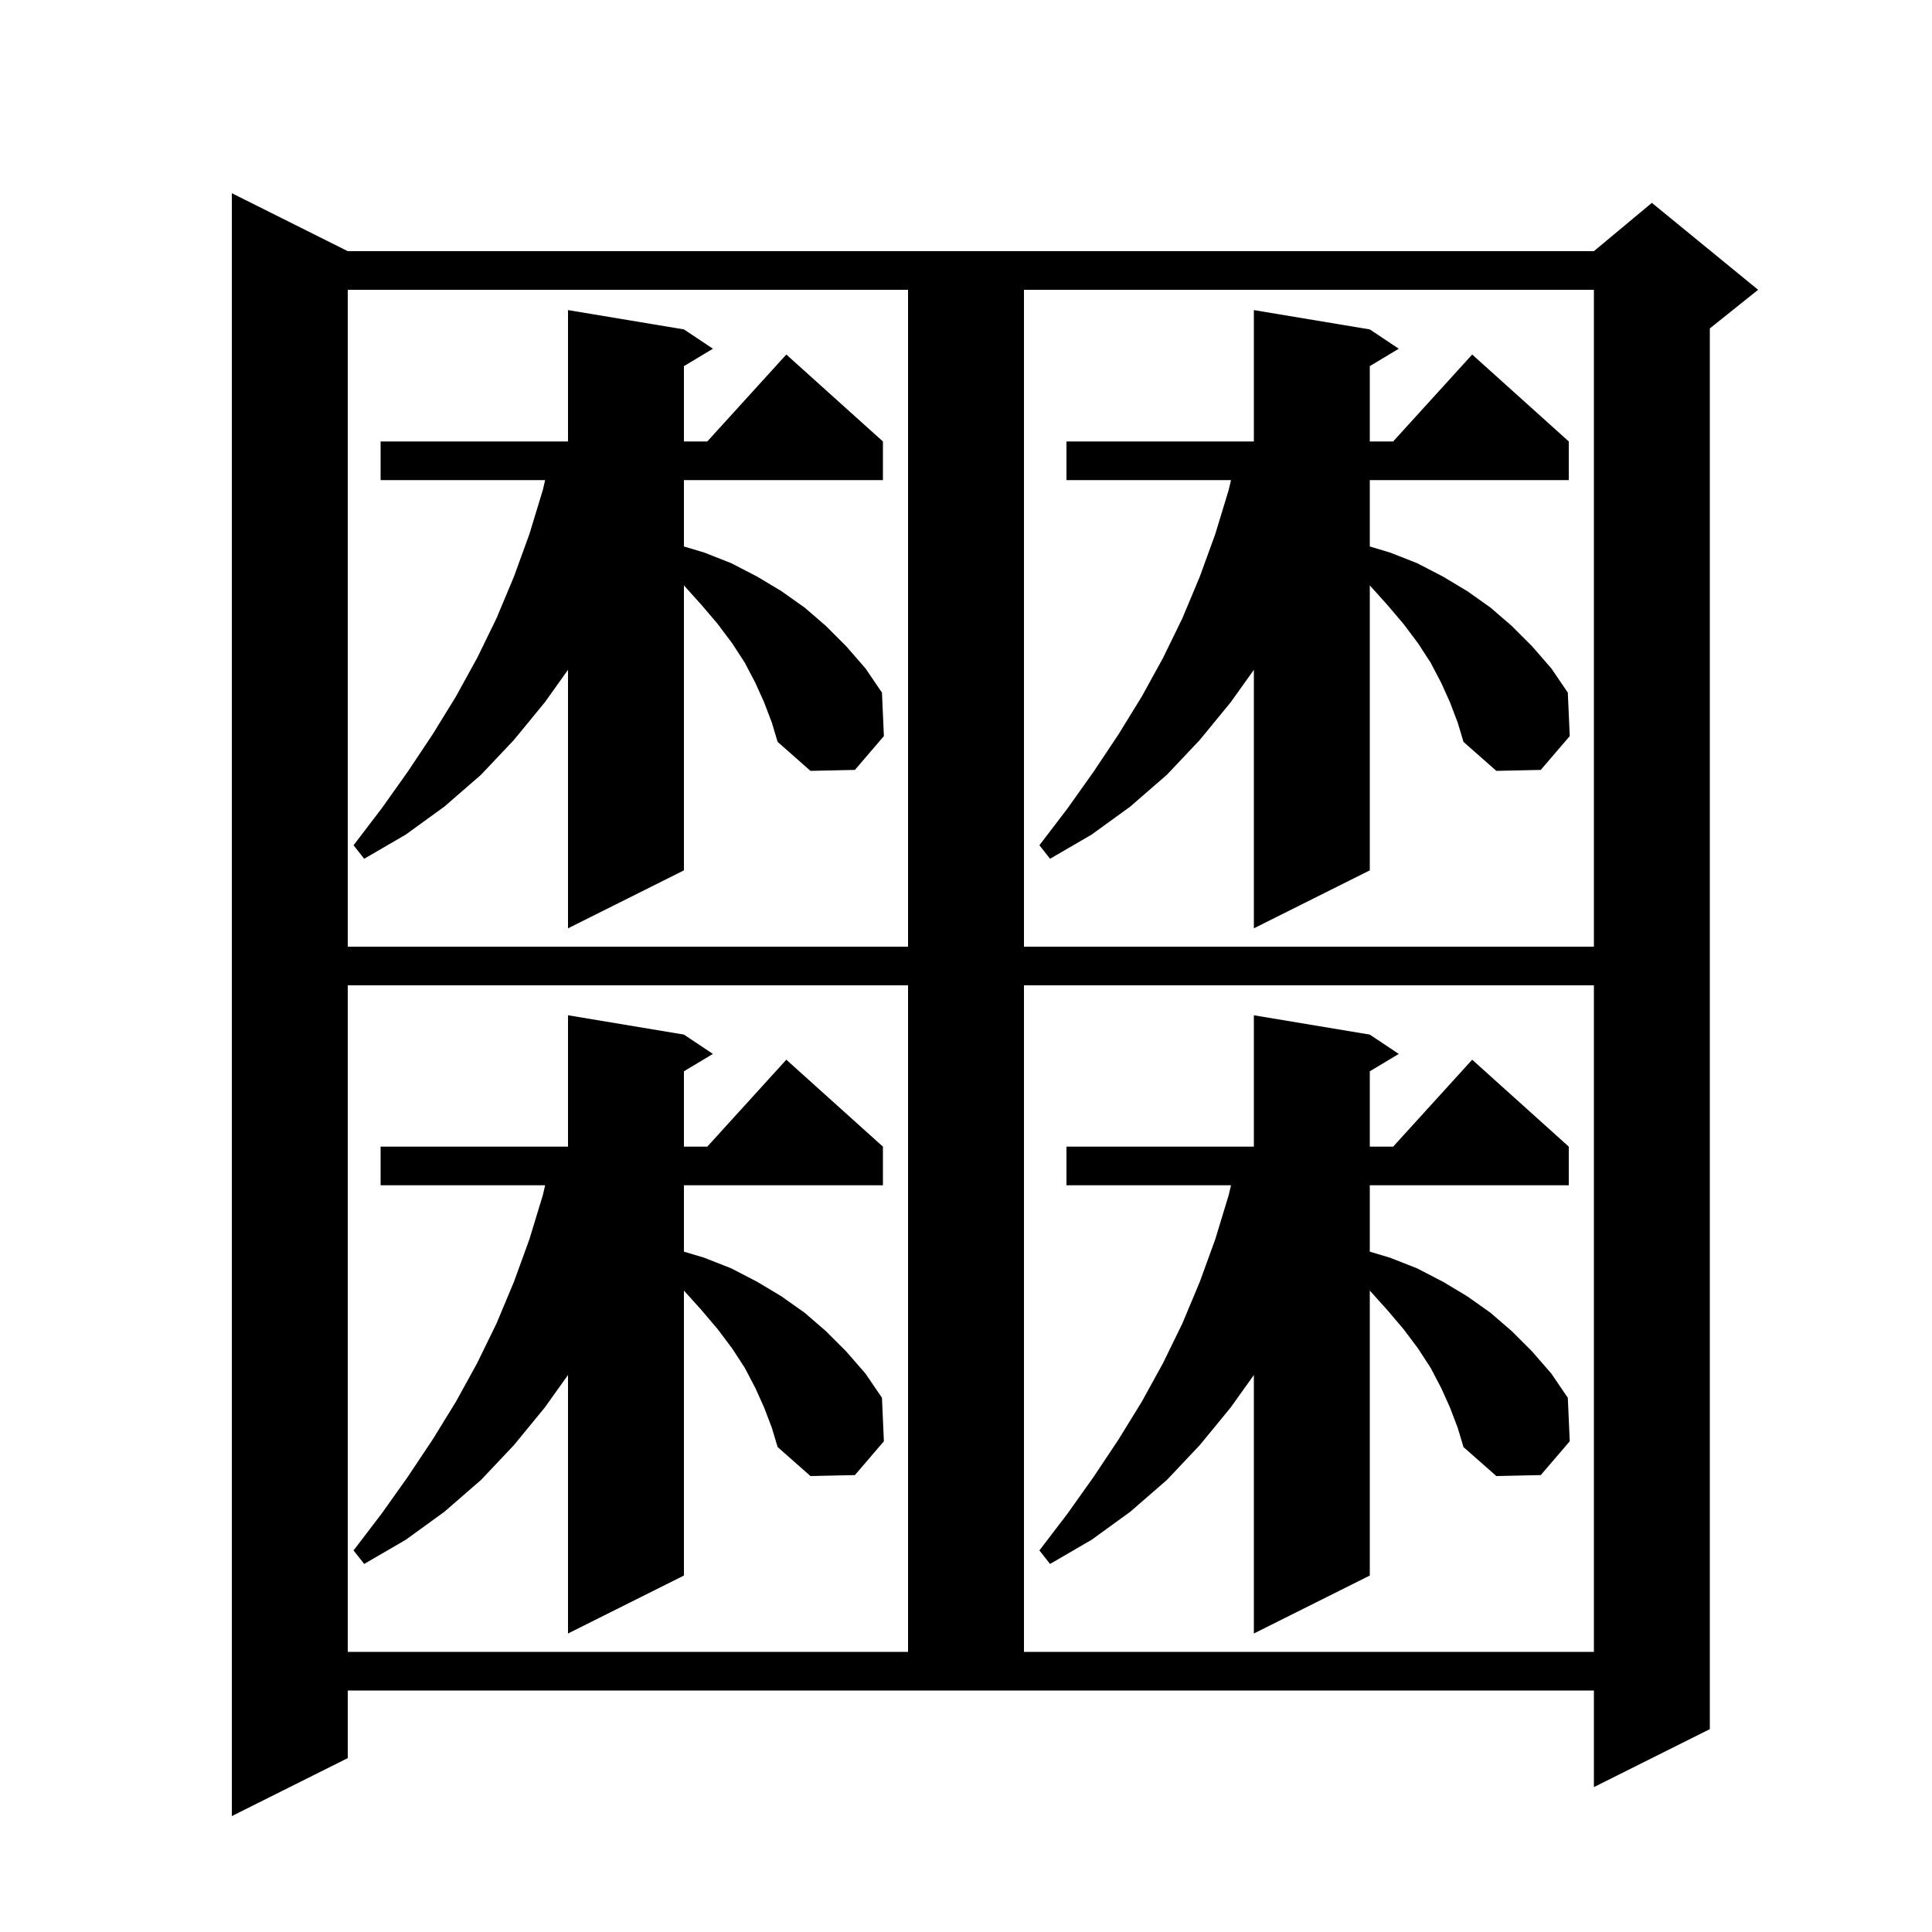 <svg xmlns="http://www.w3.org/2000/svg" xmlns:xlink="http://www.w3.org/1999/xlink" version="1.1" baseProfile="full" viewBox="0 0 200 200" width="200" height="200"><g fill="currentColor"><path d="M 36.0 182.0 L 24.0 188.0 L 24.0 20.0 L 36.0 26.0 L 165.0 26.0 L 171.0 21.0 L 182.0 30.0 L 177.0 34.0 L 177.0 179.0 L 165.0 185.0 L 165.0 175.0 L 36.0 175.0 Z M 36.0 102.0 L 36.0 171.0 L 94.0 171.0 L 94.0 102.0 Z M 106.0 102.0 L 106.0 171.0 L 165.0 171.0 L 165.0 102.0 Z M 150.1 145.7 L 149.2 143.7 L 148.1 141.6 L 146.8 139.6 L 145.3 137.6 L 143.6 135.6 L 141.8 133.6 L 141.8 163.1 L 129.8 169.1 L 129.8 142.34 L 127.4 145.7 L 124.2 149.6 L 120.8 153.2 L 117.0 156.5 L 113.0 159.4 L 108.7 161.9 L 107.6 160.5 L 110.5 156.7 L 113.2 152.9 L 115.8 149.0 L 118.2 145.1 L 120.4 141.1 L 122.4 137.0 L 124.2 132.7 L 125.8 128.3 L 127.2 123.7 L 127.433 122.7 L 110.4 122.7 L 110.4 118.7 L 129.8 118.7 L 129.8 105.1 L 141.8 107.1 L 144.8 109.1 L 141.8 110.9 L 141.8 118.7 L 144.218 118.7 L 152.4 109.7 L 162.4 118.7 L 162.4 122.7 L 141.8 122.7 L 141.8 129.57 L 143.9 130.2 L 146.7 131.3 L 149.4 132.7 L 151.9 134.2 L 154.3 135.9 L 156.5 137.8 L 158.6 139.9 L 160.6 142.2 L 162.3 144.7 L 162.5 149.2 L 159.5 152.7 L 154.9 152.8 L 151.5 149.8 L 150.9 147.8 Z M 79.1 145.7 L 78.2 143.7 L 77.1 141.6 L 75.8 139.6 L 74.3 137.6 L 72.6 135.6 L 70.8 133.6 L 70.8 163.1 L 58.8 169.1 L 58.8 142.34 L 56.4 145.7 L 53.2 149.6 L 49.8 153.2 L 46.0 156.5 L 42.0 159.4 L 37.7 161.9 L 36.6 160.5 L 39.5 156.7 L 42.2 152.9 L 44.8 149.0 L 47.2 145.1 L 49.4 141.1 L 51.4 137.0 L 53.2 132.7 L 54.8 128.3 L 56.2 123.7 L 56.433 122.7 L 39.4 122.7 L 39.4 118.7 L 58.8 118.7 L 58.8 105.1 L 70.8 107.1 L 73.8 109.1 L 70.8 110.9 L 70.8 118.7 L 73.218 118.7 L 81.4 109.7 L 91.4 118.7 L 91.4 122.7 L 70.8 122.7 L 70.8 129.57 L 72.9 130.2 L 75.7 131.3 L 78.4 132.7 L 80.9 134.2 L 83.3 135.9 L 85.5 137.8 L 87.6 139.9 L 89.6 142.2 L 91.3 144.7 L 91.5 149.2 L 88.5 152.7 L 83.9 152.8 L 80.5 149.8 L 79.9 147.8 Z M 36.0 30.0 L 36.0 98.0 L 94.0 98.0 L 94.0 30.0 Z M 106.0 30.0 L 106.0 98.0 L 165.0 98.0 L 165.0 30.0 Z M 150.1 72.7 L 149.2 70.7 L 148.1 68.6 L 146.8 66.6 L 145.3 64.6 L 143.6 62.6 L 141.8 60.6 L 141.8 90.1 L 129.8 96.1 L 129.8 69.34 L 127.4 72.7 L 124.2 76.6 L 120.8 80.2 L 117.0 83.5 L 113.0 86.4 L 108.7 88.9 L 107.6 87.5 L 110.5 83.7 L 113.2 79.9 L 115.8 76.0 L 118.2 72.1 L 120.4 68.1 L 122.4 64.0 L 124.2 59.7 L 125.8 55.3 L 127.2 50.7 L 127.433 49.7 L 110.4 49.7 L 110.4 45.7 L 129.8 45.7 L 129.8 32.1 L 141.8 34.1 L 144.8 36.1 L 141.8 37.9 L 141.8 45.7 L 144.218 45.7 L 152.4 36.7 L 162.4 45.7 L 162.4 49.7 L 141.8 49.7 L 141.8 56.57 L 143.9 57.2 L 146.7 58.3 L 149.4 59.7 L 151.9 61.2 L 154.3 62.9 L 156.5 64.8 L 158.6 66.9 L 160.6 69.2 L 162.3 71.7 L 162.5 76.2 L 159.5 79.7 L 154.9 79.8 L 151.5 76.8 L 150.9 74.8 Z M 79.1 72.7 L 78.2 70.7 L 77.1 68.6 L 75.8 66.6 L 74.3 64.6 L 72.6 62.6 L 70.8 60.6 L 70.8 90.1 L 58.8 96.1 L 58.8 69.34 L 56.4 72.7 L 53.2 76.6 L 49.8 80.2 L 46.0 83.5 L 42.0 86.4 L 37.7 88.9 L 36.6 87.5 L 39.5 83.7 L 42.2 79.9 L 44.8 76.0 L 47.2 72.1 L 49.4 68.1 L 51.4 64.0 L 53.2 59.7 L 54.8 55.3 L 56.2 50.7 L 56.433 49.7 L 39.4 49.7 L 39.4 45.7 L 58.8 45.7 L 58.8 32.1 L 70.8 34.1 L 73.8 36.1 L 70.8 37.9 L 70.8 45.7 L 73.218 45.7 L 81.4 36.7 L 91.4 45.7 L 91.4 49.7 L 70.8 49.7 L 70.8 56.57 L 72.9 57.2 L 75.7 58.3 L 78.4 59.7 L 80.9 61.2 L 83.3 62.9 L 85.5 64.8 L 87.6 66.9 L 89.6 69.2 L 91.3 71.7 L 91.5 76.2 L 88.5 79.7 L 83.9 79.8 L 80.5 76.8 L 79.9 74.8 Z "/></g></svg>